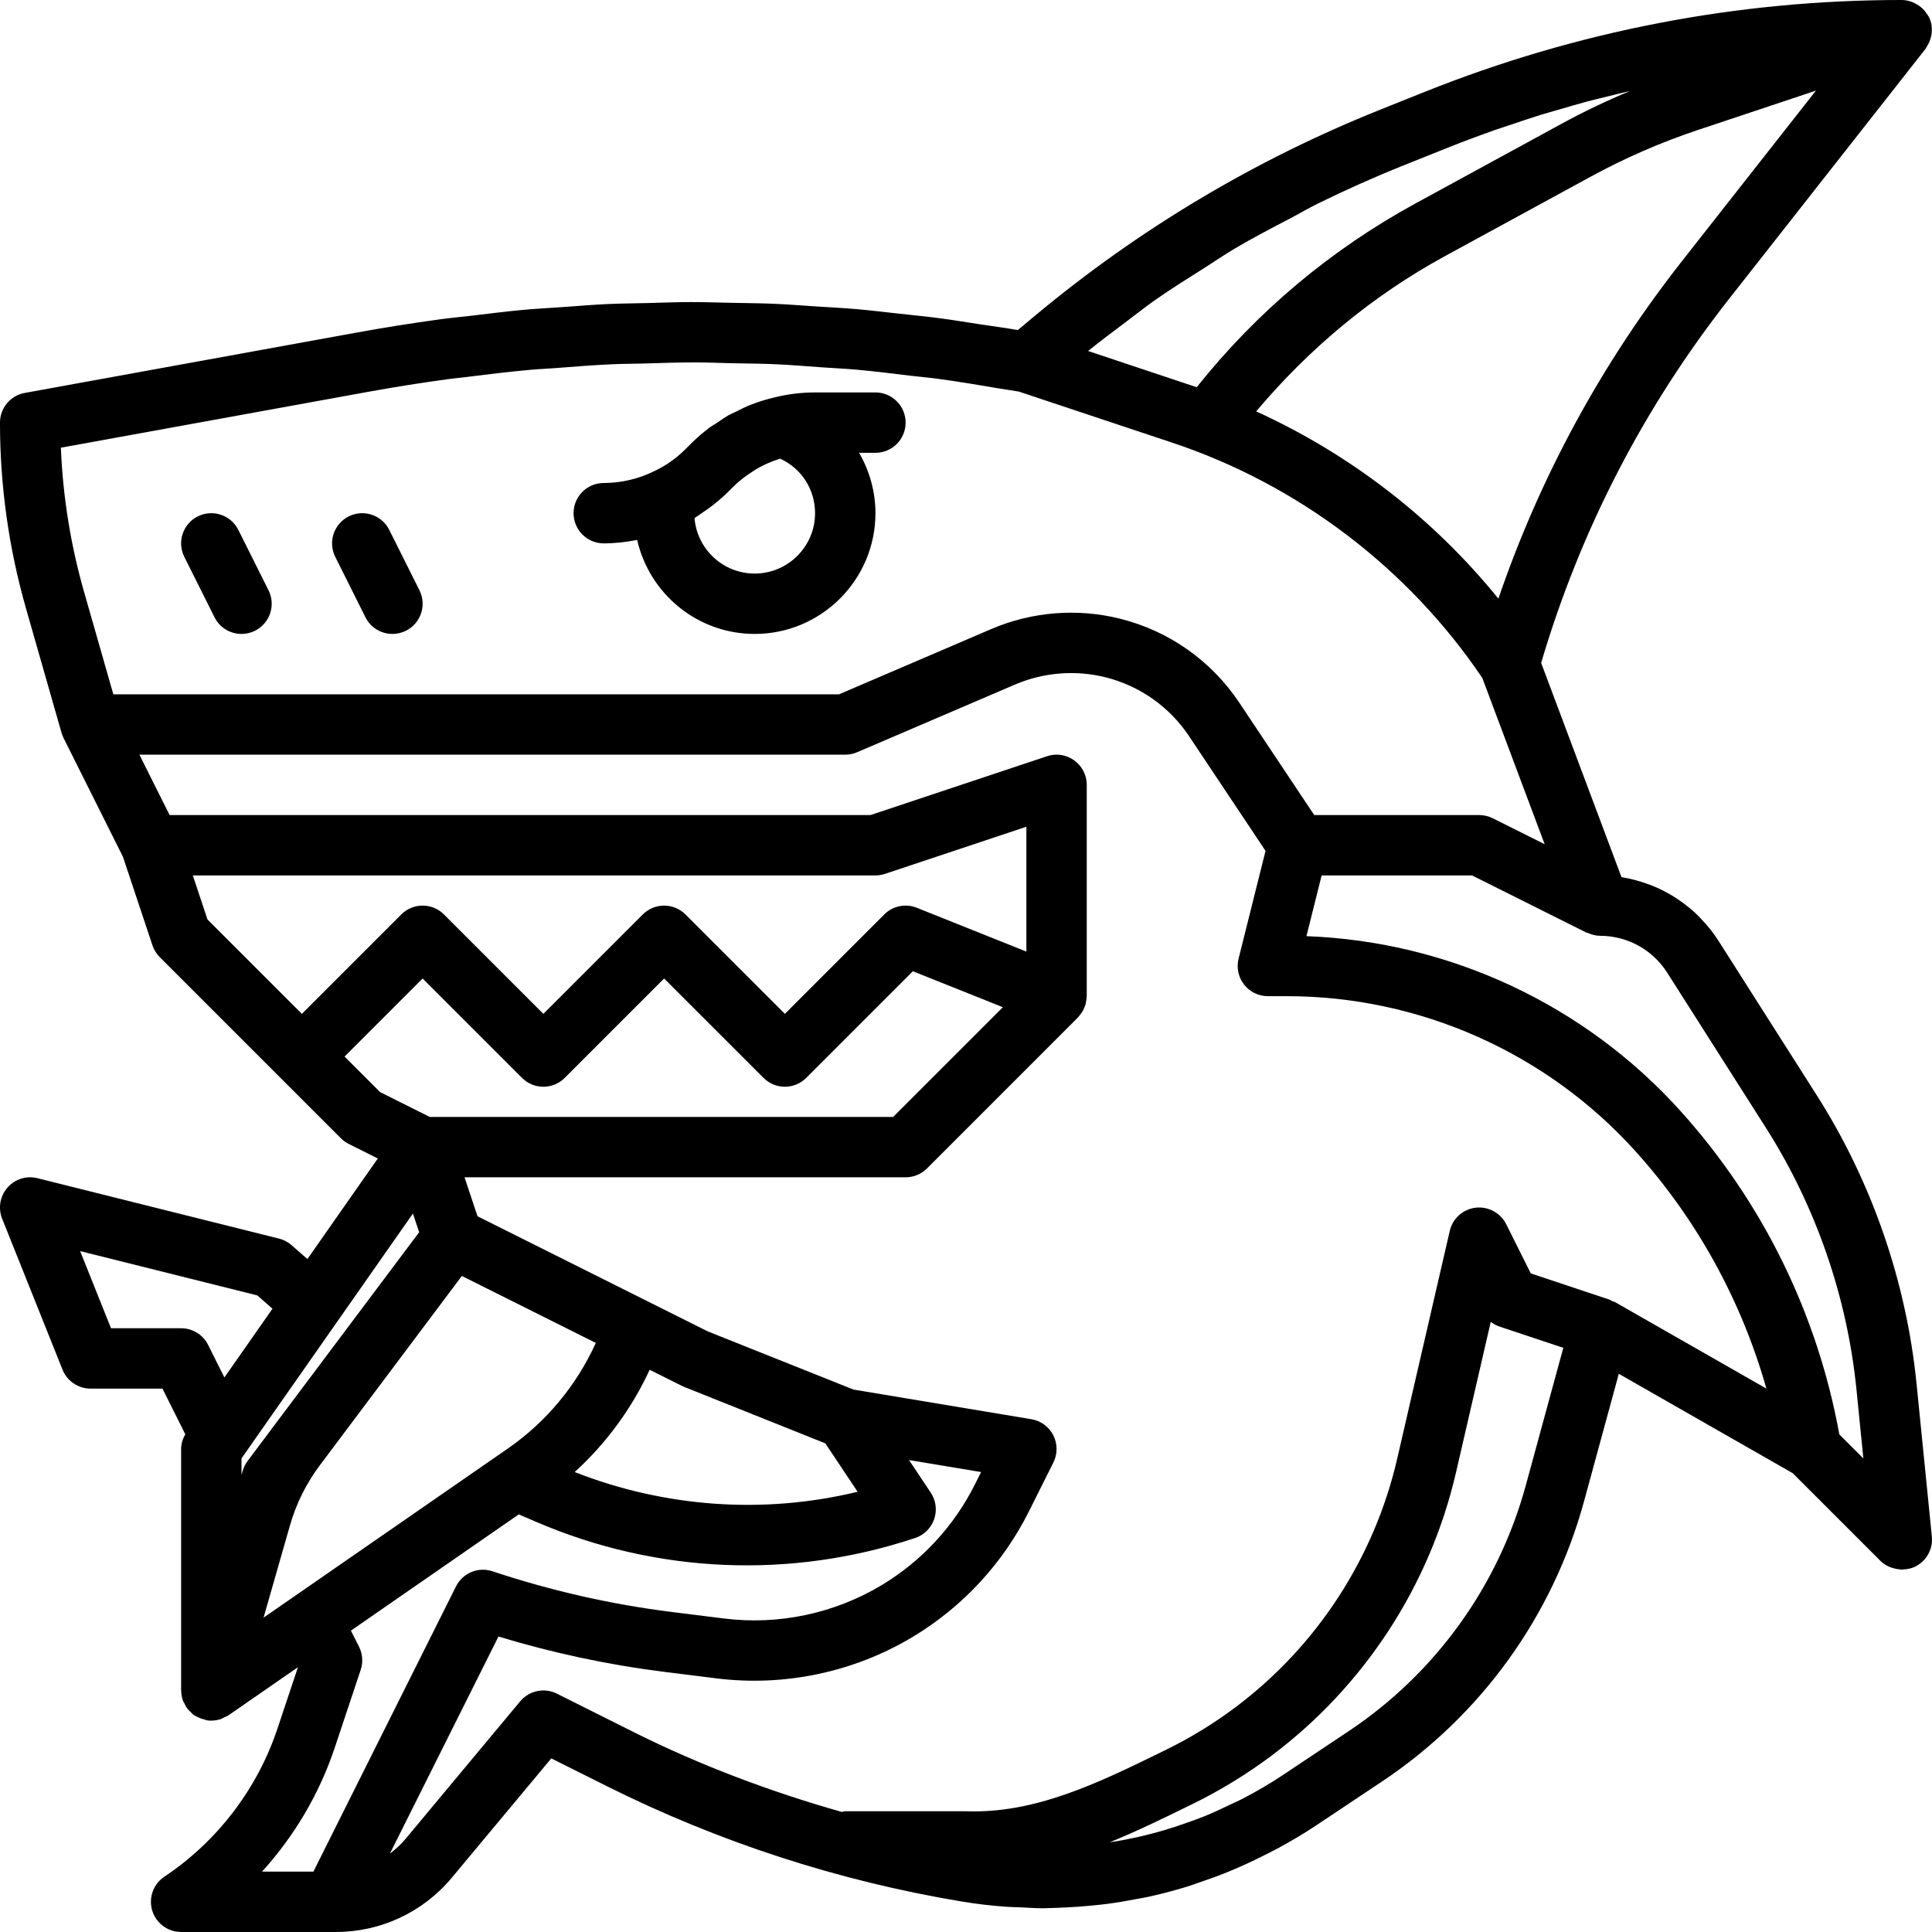 <svg height="512pt" viewBox="0 0 512 512" width="512pt" xmlns="http://www.w3.org/2000/svg"><path d="m48.844 147.578c-1.977-3.953-.375-8.758 3.578-10.734 3.961-1.969 8.758-.367 10.734 3.578l8 16c1.977 3.953.375 8.758-3.578 10.734-1.148.57-2.371.844-3.57.844-2.938 0-5.762-1.617-7.164-4.422zm48 16c1.402 2.805 4.227 4.422 7.164 4.422 1.199 0 2.422-.273 3.57-.844 3.953-1.977 5.559-6.781 3.578-10.734l-8-16c-1.973-3.945-6.77-5.547-10.73-3.578-3.953 1.977-5.559 6.781-3.578 10.734zm55.156-27.578c0-4.422 3.582-8 8-8 4.438 0 8.891-1.008 12.883-2.906 3.328-1.5 6.223-3.516 8.742-6.031l1.438-1.438c1.52-1.52 3.141-2.93 4.848-4.215.668-.504 1.402-.898 2.098-1.363 1.078-.723 2.129-1.492 3.266-2.121.461-.254.961-.43 1.43-.668 1.43-.73 2.863-1.461 4.367-2.039 1.996-.77 4.051-1.402 6.156-1.891 3.484-.875 7.148-1.328 10.77-1.328h16.004c4.418 0 7.996 3.578 7.996 8s-3.582 8-7.996 8h-4.332c2.734 4.738 4.332 10.188 4.332 16 0 17.648-14.355 32-32 32-15.203 0-27.91-10.676-31.148-24.914-2.914.57-5.879.918-8.852.918-4.418-.004-8-3.582-8-8.004zm64 0c0-6.34-3.637-11.891-9.234-14.441-.227.07-.457.129-.68.207-1.965.66-3.855 1.496-5.633 2.539-.316.184-.613.402-.922.598-1.84 1.168-3.602 2.48-5.156 4.035l-1.438 1.434c-1.727 1.73-3.605 3.242-5.559 4.652-.535.387-1.082.75-1.629 1.113-.574.375-1.109.809-1.695 1.156.66 8.223 7.562 14.703 15.945 14.703 8.824.004 16-7.176 16-15.996zm295.961 271.203c.336 3.367-1.48 6.578-4.535 8.023-.984.469-2.02.645-3.062.691-.121.004-.238.082-.359.082-.176 0-.336-.09-.508-.102-.672-.043-1.32-.172-1.961-.387-.273-.086-.543-.148-.805-.27-.867-.391-1.688-.891-2.387-1.586l-23.242-23.242-46.102-26.344-9.211 33.781c-8.297 30.406-27.301 56.773-53.516 74.25l-17.531 11.688c-3.145 2.094-6.379 4-9.656 5.801-1.023.562-2.062 1.07-3.098 1.602-2.34 1.207-4.699 2.344-7.098 3.402-1.164.512-2.328 1.02-3.508 1.5-2.531 1.027-5.094 1.957-7.676 2.824-.957.32-1.898.684-2.863.984-3.473 1.074-6.98 2.004-10.527 2.781-.949.211-1.914.348-2.871.535-2.668.52-5.348.98-8.043 1.336-1.336.172-2.672.309-4.012.441-2.445.246-4.895.414-7.359.52-1.305.055-2.602.125-3.91.141-.547.008-1.086.062-1.633.062-1.941 0-3.891-.152-5.84-.242-1.395-.062-2.785-.062-4.18-.172-3.855-.293-7.715-.73-11.566-1.375-32.777-5.461-64.473-15.773-94.199-30.633l-14.609-7.305-26.352 31.617c-7.617 9.141-18.82 14.391-30.727 14.391h-41.016c-3.527 0-6.637-2.305-7.656-5.68-1.023-3.375.285-7.023 3.219-8.977 14.008-9.336 24.648-23.273 29.969-39.242l5.426-16.262-18.406 12.734c-.359.25-.766.379-1.152.562-.32.152-.609.352-.949.461-.766.246-1.555.375-2.352.387-.031 0-.059.012-.09.012h-.004s0 0-.004 0h-.004c-.367 0-.734-.023-1.109-.078-.191-.027-.344-.137-.531-.176-.547-.113-1.07-.293-1.59-.527-.336-.152-.656-.293-.965-.484-.148-.094-.32-.129-.465-.234-.312-.223-.527-.527-.801-.785-.246-.238-.504-.445-.719-.711-.406-.504-.711-1.059-.98-1.637-.102-.215-.25-.402-.332-.629-.309-.84-.469-1.723-.48-2.625 0-.039-.023-.074-.023-.113v-63.996c0-1.383.43-2.707 1.105-3.902l-6.051-12.098h-19.055c-3.27 0-6.215-1.992-7.43-5.031l-16-40c-1.113-2.789-.574-5.969 1.402-8.227 1.977-2.266 5.043-3.25 7.969-2.5l64 16c1.23.305 2.371.898 3.328 1.742l4.203 3.676 18.656-26.652-7.707-3.852c-.77-.383-1.473-.891-2.078-1.5l-48-48c-.879-.875-1.539-1.945-1.934-3.125l-7.82-23.465-15.746-31.492c-.219-.445-.398-.906-.535-1.379l-9.406-32.922c-4.582-16.023-6.902-32.602-6.902-49.273 0-3.867 2.77-7.18 6.57-7.867l88-16.004c7.332-1.332 14.676-2.496 22.031-3.5 2.879-.395 5.762-.648 8.641-.992 4.48-.531 8.961-1.109 13.449-1.52 3.414-.312 6.836-.48 10.254-.723 3.957-.277 7.91-.617 11.867-.805 3.613-.168 7.23-.188 10.844-.277 3.773-.094 7.547-.25 11.32-.258 3.656-.008 7.316.129 10.973.203 3.734.074 7.469.09 11.203.25 3.605.156 7.207.445 10.812.68 3.801.242 7.598.438 11.395.77 3.469.305 6.93.738 10.391 1.113 3.938.426 7.879.816 11.812 1.336 3.254.434 6.5.98 9.754 1.477 3.473.531 6.953.98 10.422 1.582l4.695-3.914c27.492-22.906 58.27-41.258 91.477-54.539l11.695-4.68c40.391-16.145 82.914-24.332 126.395-24.332.887 0 1.734.184 2.547.461.258.086.488.215.734.328.535.242 1.031.527 1.5.883.238.18.457.359.676.562.422.402.785.855 1.117 1.348.152.227.324.426.453.668.047.09.121.156.168.25.34.703.566 1.438.691 2.184 0 .016.008.023.012.035.012.074-.016.145-.004.219.102.777.078 1.555-.043 2.324-.047.281-.129.539-.203.816-.152.547-.352 1.07-.617 1.586-.145.273-.285.535-.461.789-.105.16-.164.34-.281.492l-52.016 66.203c-22.691 28.883-39.457 61.344-49.848 96.531l21.285 56.758c.078.016.152.051.23.062 2.32.371 4.562.992 6.742 1.781.363.133.723.254 1.082.395 2.105.84 4.117 1.867 6.031 3.074.332.211.652.434.977.652 1.902 1.285 3.699 2.723 5.344 4.359.215.207.402.438.609.656 1.691 1.766 3.266 3.668 4.613 5.785l26.105 41.023c14.602 22.945 23.754 49.383 26.465 76.461zm-30.719-383.188-31.164 10.391c-9.883 3.297-19.512 7.484-28.629 12.469l-38.504 20.992c-19.297 10.527-35.98 24.469-50.043 41.156 24.883 11.336 46.977 28.359 64.184 49.625 11.074-32.344 27.367-62.355 48.609-89.391zm-109.387 19.859c-7.742 3.094-15.336 6.5-22.793 10.168-2.418 1.191-4.73 2.574-7.121 3.824-4.969 2.602-9.949 5.184-14.773 8.039-2.758 1.633-5.398 3.461-8.109 5.176-4.305 2.723-8.633 5.41-12.812 8.34-2.805 1.965-5.488 4.113-8.23 6.168-3.25 2.438-6.496 4.867-9.656 7.43l28.781 9.598c15.992-20.062 35.527-36.461 58.141-48.797l38.5-20.992c5.883-3.215 11.961-6.117 18.18-8.707-1.988.457-3.969.945-5.949 1.438-1.75.434-3.504.84-5.246 1.301-2.578.688-5.141 1.449-7.703 2.199-1.609.473-3.23.906-4.832 1.402-2.777.859-5.527 1.805-8.285 2.738-1.375.469-2.762.895-4.137 1.379-4.109 1.457-8.199 2.992-12.262 4.617zm-349.57 113.008 7.75 27.117h192.324l40.371-17.309c10.711-4.594 22.812-5.562 34.113-2.723 12.957 3.234 24.18 11.141 31.59 22.258l19.848 29.773h43.719c1.242 0 2.469.289 3.578.844l13.773 6.887-16.523-44.059c-19.648-29.105-48.766-51.219-82.086-62.328l-40.703-13.559c-1.723-.312-3.457-.531-5.184-.824-5.398-.918-10.801-1.824-16.215-2.559-2.445-.332-4.898-.539-7.348-.832-4.734-.566-9.461-1.168-14.203-1.594-3.117-.277-6.242-.414-9.363-.633-4.078-.289-8.152-.637-12.234-.82-3.781-.168-7.562-.176-11.344-.258-3.43-.07-6.859-.227-10.285-.223-4.426 0-8.848.172-13.27.297-2.793.078-5.582.066-8.371.195-5.09.23-10.172.641-15.254 1.031-2.125.164-4.254.242-6.379.438-5.852.527-11.695 1.238-17.535 1.98-1.355.172-2.715.277-4.07.461-7.195.98-14.379 2.117-21.555 3.422l-81.293 14.781c.527 12.938 2.586 25.766 6.148 38.234zm32.707 86.797 25.008 25.004 26.344-26.344c3.125-3.125 8.188-3.125 11.312 0l26.344 26.344 26.344-26.344c1.562-1.559 3.609-2.34 5.656-2.34s4.094.781 5.656 2.34l26.344 26.344 26.344-26.344c2.262-2.266 5.66-2.961 8.629-1.77l29.027 11.609v-33.078l-37.469 12.484c-.816.273-1.672.414-2.531.414h-180.902zm45.746 45.742 13.148 6.578h122.801l29.078-29.078-23.84-9.531-28.27 28.266c-1.562 1.559-3.609 2.344-5.656 2.344s-4.094-.785-5.656-2.344l-26.344-26.344-26.344 26.344c-3.125 3.125-8.188 3.125-11.312 0l-26.344-26.344-20.688 20.688zm71.43 73.578c-4.73 10.254-11.52 19.508-19.875 27.109 23.957 9.387 50.086 11.246 74.984 5.227l-8.555-12.828-37.695-15.078zm-108.168 27.887.305-1.066c.266-.945.703-1.836 1.293-2.617l6.277-8.371c.02-.027.035-.059.055-.082l26.043-34.715 13.109-17.484-1.652-4.957-45.43 64.898zm5.848 37.805 64.793-44.855c10.113-7.008 18.199-16.766 23.254-27.949l-35.5-17.746-15.141 20.184-22.551 30.07c-3.59 4.809-6.246 10.172-7.887 15.941zm-21.848-76.691c3.031 0 5.801 1.711 7.156 4.422l4.309 8.621 12.746-18.223-4.027-3.531-46.945-11.734 8.18 20.445zm35.055 143.996 37.789-75.578c1.781-3.562 5.906-5.281 9.688-4.008 15.438 5.141 31.441 8.777 47.562 10.789l13.789 1.719c14.41 1.812 29.223-1.32 41.699-8.797 10.664-6.398 19.242-15.664 24.809-26.797l1.609-3.219-19.098-3.176 5.754 8.629c1.383 2.078 1.719 4.672.91 7.031s-2.672 4.211-5.039 4.992c-32.816 10.945-68.383 9.461-100.184-4.164l-4.867-2.086-44.48 30.805 2.148 4.258c.957 1.906 1.117 4.109.445 6.133l-6.879 20.633c-4.059 12.18-10.676 23.383-19.262 32.836zm84.801-37.012c17.711 8.855 36.219 15.801 55.191 21.191.324-.039.617-.176.953-.176h32c18.141.672 34.691-7.297 52.102-15.844l1.066-.523c6.395-3.148 12.531-6.906 18.234-11.18 21.574-16.188 36.797-39.57 42.863-65.852l13.938-60.398c.762-3.289 3.5-5.75 6.852-6.148 3.297-.398 6.59 1.344 8.102 4.367l6.516 13.039 20.855 6.953c.301.098.516.316.793.445.207.098.445.078.645.195l40.152 22.941c-6.598-23.234-18.328-44.715-34.621-62.816-23.555-26.172-57.258-41.18-92.469-41.18h-5.031c-2.461 0-4.789-1.133-6.305-3.078-1.516-1.938-2.055-4.469-1.457-6.859l7.145-28.57-20.262-30.391c-5.199-7.797-13.07-13.344-22.164-15.617-7.902-1.969-16.406-1.305-23.926 1.914l-41.879 17.953c-.996.43-2.07.648-3.152.648h-187.051l8 16h185.758l46.766-15.586c2.43-.836 5.113-.414 7.207 1.094 2.09 1.508 3.324 3.922 3.324 6.492v56c0 .062-.023.121-.023.184-.008.332-.07.656-.121.988-.047.316-.074.637-.16.941-.066.238-.168.457-.254.684-.059.164-.121.316-.191.473-.098.215-.18.43-.293.637-.152.27-.348.508-.531.762-.203.277-.395.562-.633.812-.051.055-.082.121-.137.172l-40 40.004c-1.5 1.5-3.535 2.344-5.656 2.344h-116.898l3.441 10.324 45.035 22.516v.004l16 7.996 38.598 15.41 47.141 7.855c2.504.414 4.66 2 5.812 4.258 1.152 2.266 1.16 4.938.027 7.211l-6.453 12.906c-6.93 13.859-17.613 25.398-30.895 33.359-15.523 9.312-33.957 13.195-51.91 10.953l-13.785-1.719c-14.875-1.859-29.648-5.008-44.02-9.375l-28.758 57.512c1.496-1.117 2.887-2.383 4.109-3.848l30.41-36.492c2.375-2.844 6.406-3.695 9.723-2.031zm236.496-65.344 9.938-36.449-16.82-5.609c-.875-.289-1.688-.727-2.402-1.289l-9.207 39.898c-6.918 29.953-24.27 56.609-48.859 75.055-6.5 4.875-13.488 9.156-20.777 12.742l-1.07.523c-6.895 3.383-13.895 6.801-21.09 9.719 1.043-.16 2.086-.324 3.125-.516 1.895-.355 3.781-.734 5.656-1.184 1.785-.422 3.559-.895 5.32-1.406 2.105-.613 4.188-1.305 6.258-2.039 1.551-.547 3.102-1.086 4.629-1.703 2.355-.949 4.668-2.031 6.969-3.145 1.215-.586 2.449-1.113 3.645-1.746 3.477-1.836 6.895-3.816 10.203-6.02l17.531-11.688c23-15.336 39.676-38.465 46.953-65.145zm89.457-7.141-1.82-18.219c-2.465-24.605-10.773-48.617-24.043-69.461l-26.105-41.027c-3.906-6.133-10.574-9.797-17.84-9.797-1.137 0-2.191-.309-3.188-.75-.125-.055-.266-.031-.391-.094l-30.309-15.152h-39.867l-4.023 16.094c37.844 1.406 73.746 18.133 99.168 46.379 21.742 24.16 36.25 53.727 42.051 85.656zm0 0"/></svg>